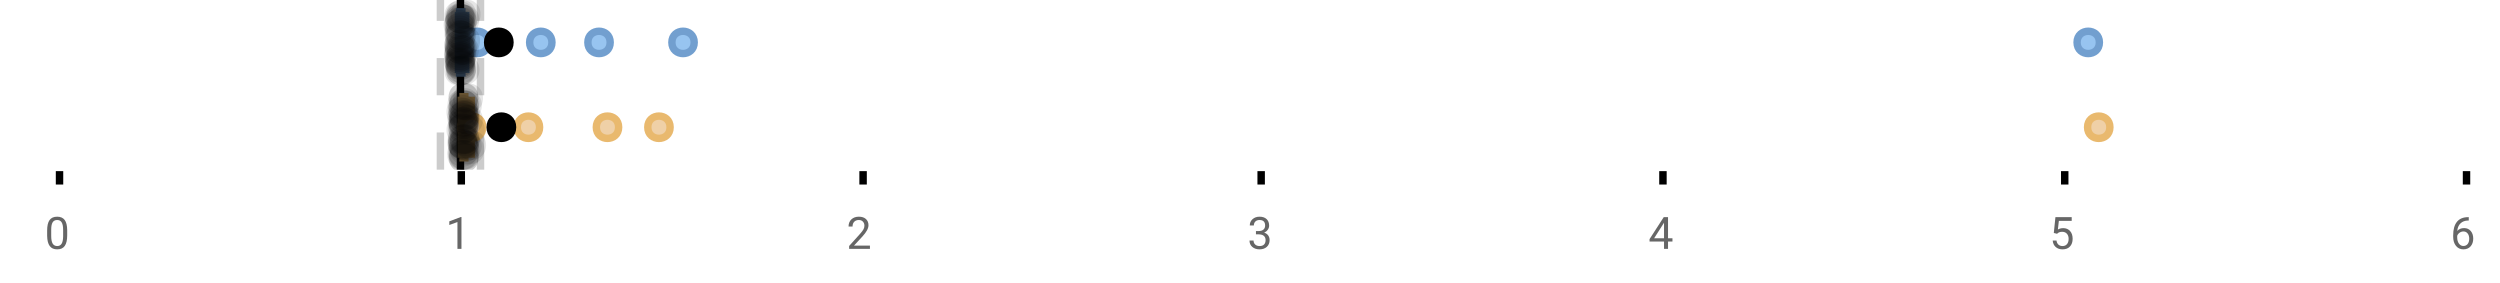 <?xml version="1.0" encoding="UTF-8"?>
<svg xmlns="http://www.w3.org/2000/svg" xmlns:xlink="http://www.w3.org/1999/xlink" width="672pt" height="76pt" viewBox="0 0 672 76" version="1.1">
<defs>
<clipPath id="clip1">
  <path d="M 122 0 L 125 0 L 125 45.602 L 122 45.602 Z M 122 0 "/>
</clipPath>
<clipPath id="clip2">
  <path d="M 117 0 L 120 0 L 120 45.602 L 117 45.602 Z M 117 0 "/>
</clipPath>
<clipPath id="clip3">
  <path d="M 128 0 L 131 0 L 131 45.602 L 128 45.602 Z M 128 0 "/>
</clipPath>
<clipPath id="clip4">
  <path d="M 95 2 L 159 2 L 159 45.602 L 95 45.602 Z M 95 2 "/>
</clipPath>
<clipPath id="clip5">
  <path d="M 110 2 L 174 2 L 174 45.602 L 110 45.602 Z M 110 2 "/>
</clipPath>
<clipPath id="clip6">
  <path d="M 132 2 L 195 2 L 195 45.602 L 132 45.602 Z M 132 2 "/>
</clipPath>
<clipPath id="clip7">
  <path d="M 145 2 L 209 2 L 209 45.602 L 145 45.602 Z M 145 2 "/>
</clipPath>
<clipPath id="clip8">
  <path d="M 532 2 L 596 2 L 596 45.602 L 532 45.602 Z M 532 2 "/>
</clipPath>
<clipPath id="clip9">
  <path d="M 103 2 L 167 2 L 167 45.602 L 103 45.602 Z M 103 2 "/>
</clipPath>
<clipPath id="clip10">
  <path d="M 120 37 L 129 37 L 129 45.602 L 120 45.602 Z M 120 37 "/>
</clipPath>
<clipPath id="clip11">
  <path d="M 120 38 L 129 38 L 129 45.602 L 120 45.602 Z M 120 38 "/>
</clipPath>
<clipPath id="clip12">
  <path d="M 120 37 L 129 37 L 129 45.602 L 120 45.602 Z M 120 37 "/>
</clipPath>
<clipPath id="clip13">
  <path d="M 120 38 L 129 38 L 129 45.602 L 120 45.602 Z M 120 38 "/>
</clipPath>
<clipPath id="clip14">
  <path d="M 120 37 L 129 37 L 129 45.602 L 120 45.602 Z M 120 37 "/>
</clipPath>
</defs>
<g id="surface1241886">
<rect x="0" y="0" width="672" height="76" style="fill:rgb(100%,100%,100%);fill-opacity:1;stroke:none;"/>
<path style="fill:none;stroke-width:1;stroke-linecap:butt;stroke-linejoin:miter;stroke:rgb(0%,0%,0%);stroke-opacity:1;stroke-miterlimit:10;" d="M 8 23 L 8 24.801 " transform="matrix(2,0,0,2,0,0)"/>
<path style="fill:none;stroke-width:1;stroke-linecap:butt;stroke-linejoin:miter;stroke:rgb(0%,0%,0%);stroke-opacity:1;stroke-miterlimit:10;" d="M 62 23 L 62 24.801 " transform="matrix(2,0,0,2,0,0)"/>
<path style="fill:none;stroke-width:1;stroke-linecap:butt;stroke-linejoin:miter;stroke:rgb(0%,0%,0%);stroke-opacity:1;stroke-miterlimit:10;" d="M 116 23 L 116 24.801 " transform="matrix(2,0,0,2,0,0)"/>
<path style="fill:none;stroke-width:1;stroke-linecap:butt;stroke-linejoin:miter;stroke:rgb(0%,0%,0%);stroke-opacity:1;stroke-miterlimit:10;" d="M 169.5 23 L 169.5 24.801 " transform="matrix(2,0,0,2,0,0)"/>
<path style="fill:none;stroke-width:1;stroke-linecap:butt;stroke-linejoin:miter;stroke:rgb(0%,0%,0%);stroke-opacity:1;stroke-miterlimit:10;" d="M 223.5 23 L 223.5 24.801 " transform="matrix(2,0,0,2,0,0)"/>
<path style="fill:none;stroke-width:1;stroke-linecap:butt;stroke-linejoin:miter;stroke:rgb(0%,0%,0%);stroke-opacity:1;stroke-miterlimit:10;" d="M 277.5 23 L 277.5 24.801 " transform="matrix(2,0,0,2,0,0)"/>
<path style="fill:none;stroke-width:1;stroke-linecap:butt;stroke-linejoin:miter;stroke:rgb(0%,0%,0%);stroke-opacity:1;stroke-miterlimit:10;" d="M 331.5 23 L 331.5 24.801 " transform="matrix(2,0,0,2,0,0)"/>
<path style=" stroke:none;fill-rule:nonzero;fill:rgb(40%,40%,40%);fill-opacity:1;" d="M 18.062 63.262 C 18.062 64.535 17.844 65.48 17.406 66.105 C 16.977 66.723 16.301 67.027 15.375 67.027 C 14.469 67.027 13.797 66.727 13.359 66.121 C 12.922 65.52 12.691 64.613 12.672 63.402 L 12.672 61.965 C 12.672 60.707 12.883 59.773 13.312 59.168 C 13.75 58.555 14.43 58.246 15.359 58.246 C 16.273 58.246 16.953 58.543 17.391 59.137 C 17.828 59.723 18.051 60.629 18.062 61.855 Z M 16.969 61.777 C 16.969 60.863 16.836 60.195 16.578 59.777 C 16.328 59.352 15.922 59.137 15.359 59.137 C 14.805 59.137 14.398 59.352 14.141 59.777 C 13.891 60.195 13.766 60.836 13.766 61.699 L 13.766 63.434 C 13.766 64.352 13.895 65.035 14.156 65.48 C 14.426 65.918 14.832 66.137 15.375 66.137 C 15.906 66.137 16.301 65.93 16.562 65.512 C 16.82 65.098 16.957 64.445 16.969 63.559 Z M 12 55.77 "/>
<path style=" stroke:none;fill-rule:nonzero;fill:rgb(40%,40%,40%);fill-opacity:1;" d="M 124.039 66.902 L 122.961 66.902 L 122.961 59.684 L 120.773 60.48 L 120.773 59.496 L 123.883 58.324 L 124.039 58.324 Z M 119.773 55.77 "/>
<path style=" stroke:none;fill-rule:nonzero;fill:rgb(40%,40%,40%);fill-opacity:1;" d="M 233.84 66.902 L 228.246 66.902 L 228.246 66.121 L 231.199 62.84 C 231.637 62.34 231.938 61.941 232.105 61.637 C 232.27 61.324 232.355 61.004 232.355 60.668 C 232.355 60.223 232.219 59.855 231.949 59.574 C 231.688 59.285 231.328 59.137 230.871 59.137 C 230.34 59.137 229.922 59.293 229.621 59.605 C 229.316 59.91 229.168 60.336 229.168 60.887 L 228.09 60.887 C 228.09 60.098 228.34 59.461 228.84 58.98 C 229.348 58.492 230.027 58.246 230.871 58.246 C 231.672 58.246 232.301 58.457 232.762 58.871 C 233.219 59.289 233.449 59.848 233.449 60.543 C 233.449 61.379 232.91 62.379 231.84 63.543 L 229.559 66.012 L 233.84 66.012 Z M 227.543 55.77 "/>
<path style=" stroke:none;fill-rule:nonzero;fill:rgb(40%,40%,40%);fill-opacity:1;" d="M 337.598 62.105 L 338.41 62.105 C 338.93 62.098 339.336 61.961 339.629 61.699 C 339.918 61.441 340.066 61.086 340.066 60.637 C 340.066 59.637 339.566 59.137 338.566 59.137 C 338.098 59.137 337.723 59.273 337.441 59.543 C 337.168 59.816 337.035 60.168 337.035 60.605 L 335.941 60.605 C 335.941 59.93 336.184 59.367 336.676 58.918 C 337.176 58.473 337.805 58.246 338.566 58.246 C 339.367 58.246 339.996 58.461 340.457 58.887 C 340.914 59.316 341.145 59.91 341.145 60.668 C 341.145 61.043 341.023 61.402 340.785 61.746 C 340.543 62.09 340.215 62.352 339.801 62.527 C 340.27 62.676 340.629 62.918 340.879 63.262 C 341.137 63.605 341.27 64.027 341.27 64.527 C 341.27 65.289 341.02 65.898 340.52 66.355 C 340.02 66.805 339.367 67.027 338.566 67.027 C 337.773 67.027 337.121 66.809 336.613 66.371 C 336.113 65.934 335.863 65.363 335.863 64.652 L 336.957 64.652 C 336.957 65.102 337.102 65.461 337.395 65.73 C 337.684 66.004 338.082 66.137 338.582 66.137 C 339.102 66.137 339.496 66.004 339.77 65.73 C 340.051 65.449 340.191 65.055 340.191 64.543 C 340.191 64.055 340.039 63.68 339.738 63.418 C 339.434 63.148 338.992 63.008 338.41 62.996 L 337.598 62.996 Z M 335.316 55.77 "/>
<path style=" stroke:none;fill-rule:nonzero;fill:rgb(40%,40%,40%);fill-opacity:1;" d="M 448.367 64.043 L 449.555 64.043 L 449.555 64.918 L 448.367 64.918 L 448.367 66.902 L 447.289 66.902 L 447.289 64.918 L 443.398 64.918 L 443.398 64.277 L 447.211 58.371 L 448.367 58.371 Z M 444.633 64.043 L 447.289 64.043 L 447.289 59.855 L 447.148 60.09 Z M 443.086 55.77 "/>
<path style=" stroke:none;fill-rule:nonzero;fill:rgb(40%,40%,40%);fill-opacity:1;" d="M 552.062 62.621 L 552.5 58.371 L 556.875 58.371 L 556.875 59.371 L 553.422 59.371 L 553.156 61.699 C 553.582 61.449 554.062 61.324 554.594 61.324 C 555.363 61.324 555.977 61.586 556.438 62.105 C 556.895 62.617 557.125 63.309 557.125 64.184 C 557.125 65.059 556.883 65.754 556.406 66.262 C 555.938 66.773 555.273 67.027 554.422 67.027 C 553.672 67.027 553.055 66.82 552.578 66.402 C 552.098 65.977 551.828 65.395 551.766 64.652 L 552.781 64.652 C 552.852 65.145 553.031 65.512 553.312 65.762 C 553.594 66.012 553.961 66.137 554.422 66.137 C 554.922 66.137 555.316 65.965 555.609 65.621 C 555.898 65.277 556.047 64.805 556.047 64.199 C 556.047 63.629 555.891 63.168 555.578 62.824 C 555.266 62.48 554.848 62.309 554.328 62.309 C 553.859 62.309 553.488 62.41 553.219 62.605 L 552.938 62.84 Z M 550.859 55.77 "/>
<path style=" stroke:none;fill-rule:nonzero;fill:rgb(40%,40%,40%);fill-opacity:1;" d="M 663.602 58.371 L 663.602 59.277 L 663.398 59.277 C 662.555 59.301 661.883 59.555 661.383 60.043 C 660.883 60.523 660.59 61.199 660.508 62.074 C 660.965 61.566 661.578 61.309 662.352 61.309 C 663.09 61.309 663.684 61.57 664.133 62.09 C 664.578 62.613 664.805 63.289 664.805 64.121 C 664.805 64.996 664.562 65.699 664.086 66.23 C 663.605 66.762 662.961 67.027 662.148 67.027 C 661.336 67.027 660.672 66.715 660.164 66.09 C 659.664 65.457 659.414 64.645 659.414 63.652 L 659.414 63.246 C 659.414 61.676 659.746 60.473 660.414 59.637 C 661.078 58.805 662.074 58.383 663.398 58.371 Z M 662.18 62.215 C 661.805 62.215 661.461 62.324 661.148 62.543 C 660.836 62.762 660.617 63.043 660.492 63.387 L 660.492 63.777 C 660.492 64.488 660.648 65.055 660.961 65.48 C 661.281 65.91 661.68 66.121 662.148 66.121 C 662.637 66.121 663.023 65.945 663.305 65.59 C 663.586 65.227 663.727 64.754 663.727 64.168 C 663.727 63.586 663.586 63.117 663.305 62.762 C 663.023 62.398 662.648 62.215 662.18 62.215 Z M 658.633 55.77 "/>
<g clip-path="url(#clip1)" clip-rule="nonzero">
<path style="fill:none;stroke-width:1;stroke-linecap:butt;stroke-linejoin:miter;stroke:rgb(0%,0%,0%);stroke-opacity:1;stroke-miterlimit:10;" d="M -0.001 0.001 L 22.8 0.001 " transform="matrix(0,-2,2,0,123.772,45.6)"/>
</g>
<g clip-path="url(#clip2)" clip-rule="nonzero">
<path style="fill:none;stroke-width:1;stroke-linecap:butt;stroke-linejoin:miter;stroke:rgb(80%,80%,80%);stroke-opacity:1;stroke-dasharray:5,5;stroke-miterlimit:10;" d="M -0.001 -0 L 22.8 -0 " transform="matrix(0,-2,2,0,118.383,45.6)"/>
</g>
<g clip-path="url(#clip3)" clip-rule="nonzero">
<path style="fill:none;stroke-width:1;stroke-linecap:butt;stroke-linejoin:miter;stroke:rgb(80%,80%,80%);stroke-opacity:1;stroke-dasharray:5,5;stroke-miterlimit:10;" d="M -0.001 -0 L 22.8 -0 " transform="matrix(0,-2,2,0,129.16,45.6)"/>
</g>
<path style=" stroke:none;fill-rule:nonzero;fill:rgb(59.216%,76.863%,94.118%);fill-opacity:1;" d="M 123.531 3.191 L 124.141 3.191 L 124.141 19.605 L 123.531 19.605 Z M 123.531 3.191 "/>
<path style="fill:none;stroke-width:1;stroke-linecap:butt;stroke-linejoin:miter;stroke:rgb(44.706%,62.353%,81.176%);stroke-opacity:1;stroke-miterlimit:10;" d="M 61.887 1.596 L 61.887 9.805 Z M 61.887 1.596 " transform="matrix(2,0,0,2,0,0)"/>
<path style="fill:none;stroke-width:1;stroke-linecap:butt;stroke-linejoin:miter;stroke:rgb(44.706%,62.353%,81.176%);stroke-opacity:1;stroke-miterlimit:10;" d="M 61.766 1.596 L 62.07 1.596 L 62.07 9.803 L 61.766 9.803 Z M 61.766 1.596 " transform="matrix(2,0,0,2,0,0)"/>
<path style="fill:none;stroke-width:1;stroke-linecap:butt;stroke-linejoin:miter;stroke:rgb(44.706%,62.353%,81.176%);stroke-opacity:1;stroke-miterlimit:10;" d="M 61.619 1.596 L 61.619 9.805 M 61.619 5.699 L 61.766 5.699 M 62.59 1.596 L 62.59 9.805 M 62.59 5.699 L 62.07 5.699 Z M 62.59 5.699 " transform="matrix(2,0,0,2,0,0)"/>
<path style="fill-rule:nonzero;fill:rgb(59.216%,76.863%,94.118%);fill-opacity:1;stroke-width:1;stroke-linecap:butt;stroke-linejoin:miter;stroke:rgb(44.706%,62.353%,81.176%);stroke-opacity:1;stroke-miterlimit:10;" d="M 64.783 5.699 C 64.783 7.699 61.783 7.699 61.783 5.699 C 61.783 3.699 64.783 3.699 64.783 5.699 Z M 64.783 5.699 " transform="matrix(2,0,0,2,0,0)"/>
<path style="fill-rule:nonzero;fill:rgb(59.216%,76.863%,94.118%);fill-opacity:1;stroke-width:1;stroke-linecap:butt;stroke-linejoin:miter;stroke:rgb(44.706%,62.353%,81.176%);stroke-opacity:1;stroke-miterlimit:10;" d="M 65.66 5.699 C 65.66 7.699 62.66 7.699 62.66 5.699 C 62.66 3.699 65.66 3.699 65.66 5.699 Z M 65.66 5.699 " transform="matrix(2,0,0,2,0,0)"/>
<path style="fill-rule:nonzero;fill:rgb(59.216%,76.863%,94.118%);fill-opacity:1;stroke-width:1;stroke-linecap:butt;stroke-linejoin:miter;stroke:rgb(44.706%,62.353%,81.176%);stroke-opacity:1;stroke-miterlimit:10;" d="M 74.182 5.699 C 74.182 7.699 71.182 7.699 71.182 5.699 C 71.182 3.699 74.182 3.699 74.182 5.699 Z M 74.182 5.699 " transform="matrix(2,0,0,2,0,0)"/>
<path style="fill-rule:nonzero;fill:rgb(59.216%,76.863%,94.118%);fill-opacity:1;stroke-width:1;stroke-linecap:butt;stroke-linejoin:miter;stroke:rgb(44.706%,62.353%,81.176%);stroke-opacity:1;stroke-miterlimit:10;" d="M 82.01 5.699 C 82.01 7.699 79.01 7.699 79.01 5.699 C 79.01 3.699 82.01 3.699 82.01 5.699 Z M 82.01 5.699 " transform="matrix(2,0,0,2,0,0)"/>
<path style="fill-rule:nonzero;fill:rgb(59.216%,76.863%,94.118%);fill-opacity:1;stroke-width:1;stroke-linecap:butt;stroke-linejoin:miter;stroke:rgb(44.706%,62.353%,81.176%);stroke-opacity:1;stroke-miterlimit:10;" d="M 93.301 5.699 C 93.301 7.699 90.301 7.699 90.301 5.699 C 90.301 3.699 93.301 3.699 93.301 5.699 Z M 93.301 5.699 " transform="matrix(2,0,0,2,0,0)"/>
<path style="fill-rule:nonzero;fill:rgb(59.216%,76.863%,94.118%);fill-opacity:1;stroke-width:1;stroke-linecap:butt;stroke-linejoin:miter;stroke:rgb(44.706%,62.353%,81.176%);stroke-opacity:1;stroke-miterlimit:10;" d="M 282.158 5.699 C 282.158 7.699 279.158 7.699 279.158 5.699 C 279.158 3.699 282.158 3.699 282.158 5.699 Z M 282.158 5.699 " transform="matrix(2,0,0,2,0,0)"/>
<path style="fill-rule:nonzero;fill:rgb(0%,0%,0%);fill-opacity:1;stroke-width:1;stroke-linecap:butt;stroke-linejoin:miter;stroke:rgb(0%,0%,0%);stroke-opacity:1;stroke-miterlimit:10;" d="M 68.539 5.699 C 68.539 7.699 65.539 7.699 65.539 5.699 C 65.539 3.699 68.539 3.699 68.539 5.699 Z M 68.539 5.699 " transform="matrix(2,0,0,2,0,0)"/>
<path style=" stroke:none;fill-rule:nonzero;fill:rgb(0%,0%,0%);fill-opacity:0.098;" d="M 127.238 6.66 C 127.238 11.996 119.238 11.996 119.238 6.66 C 119.238 1.328 127.238 1.328 127.238 6.66 Z M 127.238 6.66 "/>
<path style=" stroke:none;fill-rule:nonzero;fill:rgb(0%,0%,0%);fill-opacity:0.098;" d="M 127.355 14.836 C 127.355 20.172 119.355 20.172 119.355 14.836 C 119.355 9.504 127.355 9.504 127.355 14.836 Z M 127.355 14.836 "/>
<path style=" stroke:none;fill-rule:nonzero;fill:rgb(0%,0%,0%);fill-opacity:0.098;" d="M 127.406 12.168 C 127.406 17.5 119.406 17.5 119.406 12.168 C 119.406 6.836 127.406 6.836 127.406 12.168 Z M 127.406 12.168 "/>
<path style=" stroke:none;fill-rule:nonzero;fill:rgb(0%,0%,0%);fill-opacity:0.098;" d="M 127.426 15.32 C 127.426 20.652 119.426 20.652 119.426 15.32 C 119.426 9.988 127.426 9.988 127.426 15.32 Z M 127.426 15.32 "/>
<path style=" stroke:none;fill-rule:nonzero;fill:rgb(0%,0%,0%);fill-opacity:0.098;" d="M 127.43 16.645 C 127.43 21.977 119.43 21.977 119.43 16.645 C 119.43 11.312 127.43 11.312 127.43 16.645 Z M 127.43 16.645 "/>
<path style=" stroke:none;fill-rule:nonzero;fill:rgb(0%,0%,0%);fill-opacity:0.098;" d="M 127.457 4.234 C 127.457 9.566 119.457 9.566 119.457 4.234 C 119.457 -1.102 127.457 -1.102 127.457 4.234 Z M 127.457 4.234 "/>
<path style=" stroke:none;fill-rule:nonzero;fill:rgb(0%,0%,0%);fill-opacity:0.098;" d="M 127.477 9.348 C 127.477 14.684 119.477 14.684 119.477 9.348 C 119.477 4.016 127.477 4.016 127.477 9.348 Z M 127.477 9.348 "/>
<path style=" stroke:none;fill-rule:nonzero;fill:rgb(0%,0%,0%);fill-opacity:0.098;" d="M 127.48 17.043 C 127.48 22.379 119.48 22.379 119.48 17.043 C 119.48 11.711 127.48 11.711 127.48 17.043 Z M 127.48 17.043 "/>
<path style=" stroke:none;fill-rule:nonzero;fill:rgb(0%,0%,0%);fill-opacity:0.098;" d="M 127.484 19.062 C 127.484 24.395 119.484 24.395 119.484 19.062 C 119.484 13.727 127.484 13.727 127.484 19.062 Z M 127.484 19.062 "/>
<path style=" stroke:none;fill-rule:nonzero;fill:rgb(0%,0%,0%);fill-opacity:0.098;" d="M 127.488 12.004 C 127.488 17.336 119.488 17.336 119.488 12.004 C 119.488 6.672 127.488 6.672 127.488 12.004 Z M 127.488 12.004 "/>
<path style=" stroke:none;fill-rule:nonzero;fill:rgb(0%,0%,0%);fill-opacity:0.098;" d="M 127.492 6.465 C 127.492 11.797 119.492 11.797 119.492 6.465 C 119.492 1.129 127.492 1.129 127.492 6.465 Z M 127.492 6.465 "/>
<path style=" stroke:none;fill-rule:nonzero;fill:rgb(0%,0%,0%);fill-opacity:0.098;" d="M 127.5 14.242 C 127.5 19.578 119.5 19.578 119.5 14.242 C 119.5 8.91 127.5 8.91 127.5 14.242 Z M 127.5 14.242 "/>
<path style=" stroke:none;fill-rule:nonzero;fill:rgb(0%,0%,0%);fill-opacity:0.098;" d="M 127.508 13.711 C 127.508 19.043 119.508 19.043 119.508 13.711 C 119.508 8.375 127.508 8.375 127.508 13.711 Z M 127.508 13.711 "/>
<path style=" stroke:none;fill-rule:nonzero;fill:rgb(0%,0%,0%);fill-opacity:0.098;" d="M 127.52 8.156 C 127.52 13.488 119.52 13.488 119.52 8.156 C 119.52 2.824 127.52 2.824 127.52 8.156 Z M 127.52 8.156 "/>
<path style=" stroke:none;fill-rule:nonzero;fill:rgb(0%,0%,0%);fill-opacity:0.098;" d="M 127.547 13.035 C 127.547 18.367 119.547 18.367 119.547 13.035 C 119.547 7.703 127.547 7.703 127.547 13.035 Z M 127.547 13.035 "/>
<path style=" stroke:none;fill-rule:nonzero;fill:rgb(0%,0%,0%);fill-opacity:0.098;" d="M 127.574 4.891 C 127.574 10.223 119.574 10.223 119.574 4.891 C 119.574 -0.445 127.574 -0.445 127.574 4.891 Z M 127.574 4.891 "/>
<path style=" stroke:none;fill-rule:nonzero;fill:rgb(0%,0%,0%);fill-opacity:0.098;" d="M 127.578 12.547 C 127.578 17.879 119.578 17.879 119.578 12.547 C 119.578 7.215 127.578 7.215 127.578 12.547 Z M 127.578 12.547 "/>
<path style=" stroke:none;fill-rule:nonzero;fill:rgb(0%,0%,0%);fill-opacity:0.098;" d="M 127.59 5.859 C 127.59 11.195 119.59 11.195 119.59 5.859 C 119.59 0.527 127.59 0.527 127.59 5.859 Z M 127.59 5.859 "/>
<path style=" stroke:none;fill-rule:nonzero;fill:rgb(0%,0%,0%);fill-opacity:0.098;" d="M 127.621 8.797 C 127.621 14.133 119.621 14.133 119.621 8.797 C 119.621 3.465 127.621 3.465 127.621 8.797 Z M 127.621 8.797 "/>
<path style=" stroke:none;fill-rule:nonzero;fill:rgb(0%,0%,0%);fill-opacity:0.098;" d="M 127.629 10.059 C 127.629 15.391 119.629 15.391 119.629 10.059 C 119.629 4.727 127.629 4.727 127.629 10.059 Z M 127.629 10.059 "/>
<path style=" stroke:none;fill-rule:nonzero;fill:rgb(0%,0%,0%);fill-opacity:0.098;" d="M 127.688 15.977 C 127.688 21.309 119.688 21.309 119.688 15.977 C 119.688 10.645 127.688 10.645 127.688 15.977 Z M 127.688 15.977 "/>
<path style=" stroke:none;fill-rule:nonzero;fill:rgb(0%,0%,0%);fill-opacity:0.098;" d="M 127.688 15.859 C 127.688 21.195 119.688 21.195 119.688 15.859 C 119.688 10.527 127.688 10.527 127.688 15.859 Z M 127.688 15.859 "/>
<path style=" stroke:none;fill-rule:nonzero;fill:rgb(0%,0%,0%);fill-opacity:0.098;" d="M 127.703 7.535 C 127.703 12.867 119.703 12.867 119.703 7.535 C 119.703 2.199 127.703 2.199 127.703 7.535 Z M 127.703 7.535 "/>
<path style=" stroke:none;fill-rule:nonzero;fill:rgb(0%,0%,0%);fill-opacity:0.098;" d="M 127.723 17.391 C 127.723 22.723 119.723 22.723 119.723 17.391 C 119.723 12.059 127.723 12.059 127.723 17.391 Z M 127.723 17.391 "/>
<path style=" stroke:none;fill-rule:nonzero;fill:rgb(0%,0%,0%);fill-opacity:0.098;" d="M 127.734 16.504 C 127.734 21.836 119.734 21.836 119.734 16.504 C 119.734 11.168 127.734 11.168 127.734 16.504 Z M 127.734 16.504 "/>
<path style=" stroke:none;fill-rule:nonzero;fill:rgb(0%,0%,0%);fill-opacity:0.098;" d="M 127.746 11.809 C 127.746 17.145 119.746 17.145 119.746 11.809 C 119.746 6.477 127.746 6.477 127.746 11.809 Z M 127.746 11.809 "/>
<path style=" stroke:none;fill-rule:nonzero;fill:rgb(0%,0%,0%);fill-opacity:0.098;" d="M 127.75 16.941 C 127.75 22.277 119.75 22.277 119.75 16.941 C 119.75 11.609 127.75 11.609 127.75 16.941 Z M 127.75 16.941 "/>
<path style=" stroke:none;fill-rule:nonzero;fill:rgb(0%,0%,0%);fill-opacity:0.098;" d="M 127.773 17.562 C 127.773 22.895 119.773 22.895 119.773 17.562 C 119.773 12.227 127.773 12.227 127.773 17.562 Z M 127.773 17.562 "/>
<path style=" stroke:none;fill-rule:nonzero;fill:rgb(0%,0%,0%);fill-opacity:0.098;" d="M 127.789 13.312 C 127.789 18.645 119.789 18.645 119.789 13.312 C 119.789 7.98 127.789 7.98 127.789 13.312 Z M 127.789 13.312 "/>
<path style=" stroke:none;fill-rule:nonzero;fill:rgb(0%,0%,0%);fill-opacity:0.098;" d="M 127.84 5.055 C 127.84 10.391 119.84 10.391 119.84 5.055 C 119.84 -0.277 127.84 -0.277 127.84 5.055 Z M 127.84 5.055 "/>
<path style=" stroke:none;fill-rule:nonzero;fill:rgb(0%,0%,0%);fill-opacity:0.098;" d="M 127.863 9.461 C 127.863 14.797 119.863 14.797 119.863 9.461 C 119.863 4.129 127.863 4.129 127.863 9.461 Z M 127.863 9.461 "/>
<path style=" stroke:none;fill-rule:nonzero;fill:rgb(0%,0%,0%);fill-opacity:0.098;" d="M 127.863 18.879 C 127.863 24.215 119.863 24.215 119.863 18.879 C 119.863 13.547 127.863 13.547 127.863 18.879 Z M 127.863 18.879 "/>
<path style=" stroke:none;fill-rule:nonzero;fill:rgb(0%,0%,0%);fill-opacity:0.098;" d="M 127.887 4.988 C 127.887 10.32 119.887 10.32 119.887 4.988 C 119.887 -0.344 127.887 -0.344 127.887 4.988 Z M 127.887 4.988 "/>
<path style=" stroke:none;fill-rule:nonzero;fill:rgb(0%,0%,0%);fill-opacity:0.098;" d="M 127.93 15.461 C 127.93 20.797 119.93 20.797 119.93 15.461 C 119.93 10.129 127.93 10.129 127.93 15.461 Z M 127.93 15.461 "/>
<path style=" stroke:none;fill-rule:nonzero;fill:rgb(0%,0%,0%);fill-opacity:0.098;" d="M 127.938 18.938 C 127.938 24.273 119.938 24.273 119.938 18.938 C 119.938 13.605 127.938 13.605 127.938 18.938 Z M 127.938 18.938 "/>
<path style=" stroke:none;fill-rule:nonzero;fill:rgb(0%,0%,0%);fill-opacity:0.098;" d="M 127.965 7.16 C 127.965 12.496 119.965 12.496 119.965 7.16 C 119.965 1.828 127.965 1.828 127.965 7.16 Z M 127.965 7.16 "/>
<path style=" stroke:none;fill-rule:nonzero;fill:rgb(0%,0%,0%);fill-opacity:0.098;" d="M 127.992 9.566 C 127.992 14.898 119.992 14.898 119.992 9.566 C 119.992 4.234 127.992 4.234 127.992 9.566 Z M 127.992 9.566 "/>
<path style=" stroke:none;fill-rule:nonzero;fill:rgb(0%,0%,0%);fill-opacity:0.098;" d="M 127.992 3.91 C 127.992 9.246 119.992 9.246 119.992 3.91 C 119.992 -1.422 127.992 -1.422 127.992 3.91 Z M 127.992 3.91 "/>
<path style=" stroke:none;fill-rule:nonzero;fill:rgb(0%,0%,0%);fill-opacity:0.098;" d="M 128.008 18.418 C 128.008 23.75 120.008 23.75 120.008 18.418 C 120.008 13.086 128.008 13.086 128.008 18.418 Z M 128.008 18.418 "/>
<path style=" stroke:none;fill-rule:nonzero;fill:rgb(0%,0%,0%);fill-opacity:0.098;" d="M 128.09 15.035 C 128.09 20.367 120.09 20.367 120.09 15.035 C 120.09 9.699 128.09 9.699 128.09 15.035 Z M 128.09 15.035 "/>
<path style=" stroke:none;fill-rule:nonzero;fill:rgb(0%,0%,0%);fill-opacity:0.098;" d="M 128.141 13.469 C 128.141 18.805 120.141 18.805 120.141 13.469 C 120.141 8.137 128.141 8.137 128.141 13.469 Z M 128.141 13.469 "/>
<path style=" stroke:none;fill-rule:nonzero;fill:rgb(0%,0%,0%);fill-opacity:0.098;" d="M 128.141 12.762 C 128.141 18.098 120.141 18.098 120.141 12.762 C 120.141 7.43 128.141 7.43 128.141 12.762 Z M 128.141 12.762 "/>
<path style=" stroke:none;fill-rule:nonzero;fill:rgb(0%,0%,0%);fill-opacity:0.098;" d="M 128.223 5.871 C 128.223 11.203 120.223 11.203 120.223 5.871 C 120.223 0.539 128.223 0.539 128.223 5.871 Z M 128.223 5.871 "/>
<path style=" stroke:none;fill-rule:nonzero;fill:rgb(0%,0%,0%);fill-opacity:0.098;" d="M 128.234 5.207 C 128.234 10.539 120.234 10.539 120.234 5.207 C 120.234 -0.125 128.234 -0.125 128.234 5.207 Z M 128.234 5.207 "/>
<path style=" stroke:none;fill-rule:nonzero;fill:rgb(0%,0%,0%);fill-opacity:0.098;" d="M 128.711 13.457 C 128.711 18.789 120.711 18.789 120.711 13.457 C 120.711 8.121 128.711 8.121 128.711 13.457 Z M 128.711 13.457 "/>
<path style=" stroke:none;fill-rule:nonzero;fill:rgb(0%,0%,0%);fill-opacity:0.098;" d="M 128.836 5.336 C 128.836 10.668 120.836 10.668 120.836 5.336 C 120.836 0 128.836 0 128.836 5.336 Z M 128.836 5.336 "/>
<path style=" stroke:none;fill-rule:nonzero;fill:rgb(0%,0%,0%);fill-opacity:0.098;" d="M 128.879 18.793 C 128.879 24.125 120.879 24.125 120.879 18.793 C 120.879 13.461 128.879 13.461 128.879 18.793 Z M 128.879 18.793 "/>
<path style=" stroke:none;fill-rule:nonzero;fill:rgb(0%,0%,0%);fill-opacity:0.098;" d="M 129.027 10.918 C 129.027 16.25 121.027 16.25 121.027 10.918 C 121.027 5.582 129.027 5.582 129.027 10.918 Z M 129.027 10.918 "/>
<path style=" stroke:none;fill-rule:nonzero;fill:rgb(0%,0%,0%);fill-opacity:0.098;" d="M 129.18 3.848 C 129.18 9.18 121.18 9.18 121.18 3.848 C 121.18 -1.484 129.18 -1.484 129.18 3.848 Z M 129.18 3.848 "/>
<path style=" stroke:none;fill-rule:nonzero;fill:rgb(93.725%,81.569%,65.49%);fill-opacity:1;" d="M 124.473 25.992 L 124.945 25.992 L 124.945 42.406 L 124.473 42.406 Z M 124.473 25.992 "/>
<path style="fill:none;stroke-width:1;stroke-linecap:butt;stroke-linejoin:miter;stroke:rgb(91.373%,72.549%,43.137%);stroke-opacity:1;stroke-miterlimit:10;" d="M 62.332 12.996 L 62.332 21.203 Z M 62.332 12.996 " transform="matrix(2,0,0,2,0,0)"/>
<path style="fill:none;stroke-width:1;stroke-linecap:butt;stroke-linejoin:miter;stroke:rgb(91.373%,72.549%,43.137%);stroke-opacity:1;stroke-miterlimit:10;" d="M 62.236 12.996 L 62.473 12.996 L 62.473 21.203 L 62.236 21.203 Z M 62.236 12.996 " transform="matrix(2,0,0,2,0,0)"/>
<path style="fill:none;stroke-width:1;stroke-linecap:butt;stroke-linejoin:miter;stroke:rgb(91.373%,72.549%,43.137%);stroke-opacity:1;stroke-miterlimit:10;" d="M 61.998 12.996 L 61.998 21.203 M 61.998 17.1 L 62.236 17.1 M 63.33 12.996 L 63.33 21.203 M 63.33 17.1 L 62.473 17.1 Z M 63.33 17.1 " transform="matrix(2,0,0,2,0,0)"/>
<path style=" stroke:none;fill-rule:nonzero;fill:rgb(93.725%,81.569%,65.49%);fill-opacity:1;" d="M 129.777 34.199 C 129.777 38.199 123.777 38.199 123.777 34.199 C 123.777 30.199 129.777 30.199 129.777 34.199 Z M 129.777 34.199 "/>
<g clip-path="url(#clip4)" clip-rule="nonzero">
<path style="fill:none;stroke-width:1;stroke-linecap:butt;stroke-linejoin:miter;stroke:rgb(91.373%,72.549%,43.137%);stroke-opacity:1;stroke-miterlimit:10;" d="M 64.889 17.1 C 64.889 19.1 61.889 19.1 61.889 17.1 C 61.889 15.1 64.889 15.1 64.889 17.1 Z M 64.889 17.1 " transform="matrix(2,0,0,2,0,0)"/>
</g>
<path style=" stroke:none;fill-rule:nonzero;fill:rgb(93.725%,81.569%,65.49%);fill-opacity:1;" d="M 145.043 34.199 C 145.043 38.199 139.043 38.199 139.043 34.199 C 139.043 30.199 145.043 30.199 145.043 34.199 Z M 145.043 34.199 "/>
<g clip-path="url(#clip5)" clip-rule="nonzero">
<path style="fill:none;stroke-width:1;stroke-linecap:butt;stroke-linejoin:miter;stroke:rgb(91.373%,72.549%,43.137%);stroke-opacity:1;stroke-miterlimit:10;" d="M 72.521 17.1 C 72.521 19.1 69.521 19.1 69.521 17.1 C 69.521 15.1 72.521 15.1 72.521 17.1 Z M 72.521 17.1 " transform="matrix(2,0,0,2,0,0)"/>
</g>
<path style=" stroke:none;fill-rule:nonzero;fill:rgb(93.725%,81.569%,65.49%);fill-opacity:1;" d="M 166.289 34.199 C 166.289 38.199 160.289 38.199 160.289 34.199 C 160.289 30.199 166.289 30.199 166.289 34.199 Z M 166.289 34.199 "/>
<g clip-path="url(#clip6)" clip-rule="nonzero">
<path style="fill:none;stroke-width:1;stroke-linecap:butt;stroke-linejoin:miter;stroke:rgb(91.373%,72.549%,43.137%);stroke-opacity:1;stroke-miterlimit:10;" d="M 83.145 17.1 C 83.145 19.1 80.145 19.1 80.145 17.1 C 80.145 15.1 83.145 15.1 83.145 17.1 Z M 83.145 17.1 " transform="matrix(2,0,0,2,0,0)"/>
</g>
<path style=" stroke:none;fill-rule:nonzero;fill:rgb(93.725%,81.569%,65.49%);fill-opacity:1;" d="M 180.125 34.199 C 180.125 38.199 174.125 38.199 174.125 34.199 C 174.125 30.199 180.125 30.199 180.125 34.199 Z M 180.125 34.199 "/>
<g clip-path="url(#clip7)" clip-rule="nonzero">
<path style="fill:none;stroke-width:1;stroke-linecap:butt;stroke-linejoin:miter;stroke:rgb(91.373%,72.549%,43.137%);stroke-opacity:1;stroke-miterlimit:10;" d="M 90.062 17.1 C 90.062 19.1 87.062 19.1 87.062 17.1 C 87.062 15.1 90.062 15.1 90.062 17.1 Z M 90.062 17.1 " transform="matrix(2,0,0,2,0,0)"/>
</g>
<path style=" stroke:none;fill-rule:nonzero;fill:rgb(93.725%,81.569%,65.49%);fill-opacity:1;" d="M 567.141 34.199 C 567.141 38.199 561.141 38.199 561.141 34.199 C 561.141 30.199 567.141 30.199 567.141 34.199 Z M 567.141 34.199 "/>
<g clip-path="url(#clip8)" clip-rule="nonzero">
<path style="fill:none;stroke-width:1;stroke-linecap:butt;stroke-linejoin:miter;stroke:rgb(91.373%,72.549%,43.137%);stroke-opacity:1;stroke-miterlimit:10;" d="M 283.57 17.1 C 283.57 19.1 280.57 19.1 280.57 17.1 C 280.57 15.1 283.57 15.1 283.57 17.1 Z M 283.57 17.1 " transform="matrix(2,0,0,2,0,0)"/>
</g>
<path style=" stroke:none;fill-rule:nonzero;fill:rgb(0%,0%,0%);fill-opacity:1;" d="M 137.766 34.199 C 137.766 38.199 131.766 38.199 131.766 34.199 C 131.766 30.199 137.766 30.199 137.766 34.199 Z M 137.766 34.199 "/>
<g clip-path="url(#clip9)" clip-rule="nonzero">
<path style="fill:none;stroke-width:1;stroke-linecap:butt;stroke-linejoin:miter;stroke:rgb(0%,0%,0%);stroke-opacity:1;stroke-miterlimit:10;" d="M 68.883 17.1 C 68.883 19.1 65.883 19.1 65.883 17.1 C 65.883 15.1 68.883 15.1 68.883 17.1 Z M 68.883 17.1 " transform="matrix(2,0,0,2,0,0)"/>
</g>
<path style=" stroke:none;fill-rule:nonzero;fill:rgb(0%,0%,0%);fill-opacity:0.098;" d="M 127.996 30.117 C 127.996 35.449 119.996 35.449 119.996 30.117 C 119.996 24.781 127.996 24.781 127.996 30.117 Z M 127.996 30.117 "/>
<path style=" stroke:none;fill-rule:nonzero;fill:rgb(0%,0%,0%);fill-opacity:0.098;" d="M 128.016 34.945 C 128.016 40.277 120.016 40.277 120.016 34.945 C 120.016 29.609 128.016 29.609 128.016 34.945 Z M 128.016 34.945 "/>
<path style=" stroke:none;fill-rule:nonzero;fill:rgb(0%,0%,0%);fill-opacity:0.098;" d="M 128.211 31.609 C 128.211 36.945 120.211 36.945 120.211 31.609 C 120.211 26.277 128.211 26.277 128.211 31.609 Z M 128.211 31.609 "/>
<g clip-path="url(#clip10)" clip-rule="nonzero">
<path style=" stroke:none;fill-rule:nonzero;fill:rgb(0%,0%,0%);fill-opacity:0.098;" d="M 128.246 41.648 C 128.246 46.984 120.246 46.984 120.246 41.648 C 120.246 36.316 128.246 36.316 128.246 41.648 Z M 128.246 41.648 "/>
</g>
<path style=" stroke:none;fill-rule:nonzero;fill:rgb(0%,0%,0%);fill-opacity:0.098;" d="M 128.273 38.562 C 128.273 43.895 120.273 43.895 120.273 38.562 C 120.273 33.23 128.273 33.23 128.273 38.562 Z M 128.273 38.562 "/>
<path style=" stroke:none;fill-rule:nonzero;fill:rgb(0%,0%,0%);fill-opacity:0.098;" d="M 128.293 28.074 C 128.293 33.406 120.293 33.406 120.293 28.074 C 120.293 22.738 128.293 22.738 128.293 28.074 Z M 128.293 28.074 "/>
<path style=" stroke:none;fill-rule:nonzero;fill:rgb(0%,0%,0%);fill-opacity:0.098;" d="M 128.328 40.836 C 128.328 46.168 120.328 46.168 120.328 40.836 C 120.328 35.5 128.328 35.5 128.328 40.836 Z M 128.328 40.836 "/>
<path style=" stroke:none;fill-rule:nonzero;fill:rgb(0%,0%,0%);fill-opacity:0.098;" d="M 128.336 37.582 C 128.336 42.914 120.336 42.914 120.336 37.582 C 120.336 32.25 128.336 32.25 128.336 37.582 Z M 128.336 37.582 "/>
<path style=" stroke:none;fill-rule:nonzero;fill:rgb(0%,0%,0%);fill-opacity:0.098;" d="M 128.387 38.633 C 128.387 43.965 120.387 43.965 120.387 38.633 C 120.387 33.297 128.387 33.297 128.387 38.633 Z M 128.387 38.633 "/>
<path style=" stroke:none;fill-rule:nonzero;fill:rgb(0%,0%,0%);fill-opacity:0.098;" d="M 128.395 34.508 C 128.395 39.844 120.395 39.844 120.395 34.508 C 120.395 29.176 128.395 29.176 128.395 34.508 Z M 128.395 34.508 "/>
<path style=" stroke:none;fill-rule:nonzero;fill:rgb(0%,0%,0%);fill-opacity:0.098;" d="M 128.398 38.844 C 128.398 44.176 120.398 44.176 120.398 38.844 C 120.398 33.512 128.398 33.512 128.398 38.844 Z M 128.398 38.844 "/>
<path style=" stroke:none;fill-rule:nonzero;fill:rgb(0%,0%,0%);fill-opacity:0.098;" d="M 128.414 37.297 C 128.414 42.629 120.414 42.629 120.414 37.297 C 120.414 31.965 128.414 31.965 128.414 37.297 Z M 128.414 37.297 "/>
<path style=" stroke:none;fill-rule:nonzero;fill:rgb(0%,0%,0%);fill-opacity:0.098;" d="M 128.426 29.512 C 128.426 34.848 120.426 34.848 120.426 29.512 C 120.426 24.18 128.426 24.18 128.426 29.512 Z M 128.426 29.512 "/>
<path style=" stroke:none;fill-rule:nonzero;fill:rgb(0%,0%,0%);fill-opacity:0.098;" d="M 128.473 32.77 C 128.473 38.105 120.473 38.105 120.473 32.77 C 120.473 27.438 128.473 27.438 128.473 32.77 Z M 128.473 32.77 "/>
<path style=" stroke:none;fill-rule:nonzero;fill:rgb(0%,0%,0%);fill-opacity:0.098;" d="M 128.477 30.906 C 128.477 36.242 120.477 36.242 120.477 30.906 C 120.477 25.574 128.477 25.574 128.477 30.906 Z M 128.477 30.906 "/>
<path style=" stroke:none;fill-rule:nonzero;fill:rgb(0%,0%,0%);fill-opacity:0.098;" d="M 128.496 32.688 C 128.496 38.02 120.496 38.02 120.496 32.688 C 120.496 27.355 128.496 27.355 128.496 32.688 Z M 128.496 32.688 "/>
<path style=" stroke:none;fill-rule:nonzero;fill:rgb(0%,0%,0%);fill-opacity:0.098;" d="M 128.562 26.207 C 128.562 31.539 120.562 31.539 120.562 26.207 C 120.562 20.871 128.562 20.871 128.562 26.207 Z M 128.562 26.207 "/>
<path style=" stroke:none;fill-rule:nonzero;fill:rgb(0%,0%,0%);fill-opacity:0.098;" d="M 128.566 26.305 C 128.566 31.637 120.566 31.637 120.566 26.305 C 120.566 20.973 128.566 20.973 128.566 26.305 Z M 128.566 26.305 "/>
<path style=" stroke:none;fill-rule:nonzero;fill:rgb(0%,0%,0%);fill-opacity:0.098;" d="M 128.598 34.457 C 128.598 39.789 120.598 39.789 120.598 34.457 C 120.598 29.125 128.598 29.125 128.598 34.457 Z M 128.598 34.457 "/>
<g clip-path="url(#clip11)" clip-rule="nonzero">
<path style=" stroke:none;fill-rule:nonzero;fill:rgb(0%,0%,0%);fill-opacity:0.098;" d="M 128.605 42.402 C 128.605 47.734 120.605 47.734 120.605 42.402 C 120.605 37.066 128.605 37.066 128.605 42.402 Z M 128.605 42.402 "/>
</g>
<path style=" stroke:none;fill-rule:nonzero;fill:rgb(0%,0%,0%);fill-opacity:0.098;" d="M 128.613 30.328 C 128.613 35.66 120.613 35.66 120.613 30.328 C 120.613 24.996 128.613 24.996 128.613 30.328 Z M 128.613 30.328 "/>
<g clip-path="url(#clip12)" clip-rule="nonzero">
<path style=" stroke:none;fill-rule:nonzero;fill:rgb(0%,0%,0%);fill-opacity:0.098;" d="M 128.617 41.66 C 128.617 46.992 120.617 46.992 120.617 41.66 C 120.617 36.324 128.617 36.324 128.617 41.66 Z M 128.617 41.66 "/>
</g>
<path style=" stroke:none;fill-rule:nonzero;fill:rgb(0%,0%,0%);fill-opacity:0.098;" d="M 128.641 38.949 C 128.641 44.285 120.641 44.285 120.641 38.949 C 120.641 33.617 128.641 33.617 128.641 38.949 Z M 128.641 38.949 "/>
<path style=" stroke:none;fill-rule:nonzero;fill:rgb(0%,0%,0%);fill-opacity:0.098;" d="M 128.645 33.402 C 128.645 38.734 120.645 38.734 120.645 33.402 C 120.645 28.066 128.645 28.066 128.645 33.402 Z M 128.645 33.402 "/>
<path style=" stroke:none;fill-rule:nonzero;fill:rgb(0%,0%,0%);fill-opacity:0.098;" d="M 128.652 28.305 C 128.652 33.637 120.652 33.637 120.652 28.305 C 120.652 22.969 128.652 22.969 128.652 28.305 Z M 128.652 28.305 "/>
<path style=" stroke:none;fill-rule:nonzero;fill:rgb(0%,0%,0%);fill-opacity:0.098;" d="M 128.66 39.109 C 128.66 44.445 120.66 44.445 120.66 39.109 C 120.66 33.777 128.66 33.777 128.66 39.109 Z M 128.66 39.109 "/>
<g clip-path="url(#clip13)" clip-rule="nonzero">
<path style=" stroke:none;fill-rule:nonzero;fill:rgb(0%,0%,0%);fill-opacity:0.098;" d="M 128.664 42.363 C 128.664 47.699 120.664 47.699 120.664 42.363 C 120.664 37.031 128.664 37.031 128.664 42.363 Z M 128.664 42.363 "/>
</g>
<path style=" stroke:none;fill-rule:nonzero;fill:rgb(0%,0%,0%);fill-opacity:0.098;" d="M 128.664 34.062 C 128.664 39.395 120.664 39.395 120.664 34.062 C 120.664 28.73 128.664 28.73 128.664 34.062 Z M 128.664 34.062 "/>
<path style=" stroke:none;fill-rule:nonzero;fill:rgb(0%,0%,0%);fill-opacity:0.098;" d="M 128.703 33.305 C 128.703 38.637 120.703 38.637 120.703 33.305 C 120.703 27.973 128.703 27.973 128.703 33.305 Z M 128.703 33.305 "/>
<path style=" stroke:none;fill-rule:nonzero;fill:rgb(0%,0%,0%);fill-opacity:0.098;" d="M 128.719 31.227 C 128.719 36.559 120.719 36.559 120.719 31.227 C 120.719 25.891 128.719 25.891 128.719 31.227 Z M 128.719 31.227 "/>
<path style=" stroke:none;fill-rule:nonzero;fill:rgb(0%,0%,0%);fill-opacity:0.098;" d="M 128.723 32.941 C 128.723 38.277 120.723 38.277 120.723 32.941 C 120.723 27.609 128.723 27.609 128.723 32.941 Z M 128.723 32.941 "/>
<path style=" stroke:none;fill-rule:nonzero;fill:rgb(0%,0%,0%);fill-opacity:0.098;" d="M 128.723 28.371 C 128.723 33.707 120.723 33.707 120.723 28.371 C 120.723 23.039 128.723 23.039 128.723 28.371 Z M 128.723 28.371 "/>
<path style=" stroke:none;fill-rule:nonzero;fill:rgb(0%,0%,0%);fill-opacity:0.098;" d="M 128.727 39.656 C 128.727 44.988 120.727 44.988 120.727 39.656 C 120.727 34.324 128.727 34.324 128.727 39.656 Z M 128.727 39.656 "/>
<path style=" stroke:none;fill-rule:nonzero;fill:rgb(0%,0%,0%);fill-opacity:0.098;" d="M 128.746 31.785 C 128.746 37.117 120.746 37.117 120.746 31.785 C 120.746 26.453 128.746 26.453 128.746 31.785 Z M 128.746 31.785 "/>
<path style=" stroke:none;fill-rule:nonzero;fill:rgb(0%,0%,0%);fill-opacity:0.098;" d="M 128.762 31.152 C 128.762 36.488 120.762 36.488 120.762 31.152 C 120.762 25.82 128.762 25.82 128.762 31.152 Z M 128.762 31.152 "/>
<g clip-path="url(#clip14)" clip-rule="nonzero">
<path style=" stroke:none;fill-rule:nonzero;fill:rgb(0%,0%,0%);fill-opacity:0.098;" d="M 128.812 41.664 C 128.812 47 120.812 47 120.812 41.664 C 120.812 36.332 128.812 36.332 128.812 41.664 Z M 128.812 41.664 "/>
</g>
<path style=" stroke:none;fill-rule:nonzero;fill:rgb(0%,0%,0%);fill-opacity:0.098;" d="M 128.836 37.43 C 128.836 42.762 120.836 42.762 120.836 37.43 C 120.836 32.098 128.836 32.098 128.836 37.43 Z M 128.836 37.43 "/>
<path style=" stroke:none;fill-rule:nonzero;fill:rgb(0%,0%,0%);fill-opacity:0.098;" d="M 128.863 32.074 C 128.863 37.406 120.863 37.406 120.863 32.074 C 120.863 26.742 128.863 26.742 128.863 32.074 Z M 128.863 32.074 "/>
<path style=" stroke:none;fill-rule:nonzero;fill:rgb(0%,0%,0%);fill-opacity:0.098;" d="M 128.871 27.676 C 128.871 33.012 120.871 33.012 120.871 27.676 C 120.871 22.344 128.871 22.344 128.871 27.676 Z M 128.871 27.676 "/>
<path style=" stroke:none;fill-rule:nonzero;fill:rgb(0%,0%,0%);fill-opacity:0.098;" d="M 128.914 40.301 C 128.914 45.633 120.914 45.633 120.914 40.301 C 120.914 34.965 128.914 34.965 128.914 40.301 Z M 128.914 40.301 "/>
<path style=" stroke:none;fill-rule:nonzero;fill:rgb(0%,0%,0%);fill-opacity:0.098;" d="M 128.941 37.973 C 128.941 43.305 120.941 43.305 120.941 37.973 C 120.941 32.637 128.941 32.637 128.941 37.973 Z M 128.941 37.973 "/>
<path style=" stroke:none;fill-rule:nonzero;fill:rgb(0%,0%,0%);fill-opacity:0.098;" d="M 128.949 37.363 C 128.949 42.695 120.949 42.695 120.949 37.363 C 120.949 32.027 128.949 32.027 128.949 37.363 Z M 128.949 37.363 "/>
<path style=" stroke:none;fill-rule:nonzero;fill:rgb(0%,0%,0%);fill-opacity:0.098;" d="M 129.023 30.82 C 129.023 36.152 121.023 36.152 121.023 30.82 C 121.023 25.488 129.023 25.488 129.023 30.82 Z M 129.023 30.82 "/>
<path style=" stroke:none;fill-rule:nonzero;fill:rgb(0%,0%,0%);fill-opacity:0.098;" d="M 129.477 39.273 C 129.477 44.605 121.477 44.605 121.477 39.273 C 121.477 33.938 129.477 33.938 129.477 39.273 Z M 129.477 39.273 "/>
<path style=" stroke:none;fill-rule:nonzero;fill:rgb(0%,0%,0%);fill-opacity:0.098;" d="M 129.527 28.312 C 129.527 33.648 121.527 33.648 121.527 28.312 C 121.527 22.98 129.527 22.98 129.527 28.312 Z M 129.527 28.312 "/>
<path style=" stroke:none;fill-rule:nonzero;fill:rgb(0%,0%,0%);fill-opacity:0.098;" d="M 129.797 32.246 C 129.797 37.578 121.797 37.578 121.797 32.246 C 121.797 26.914 129.797 26.914 129.797 32.246 Z M 129.797 32.246 "/>
<path style=" stroke:none;fill-rule:nonzero;fill:rgb(0%,0%,0%);fill-opacity:0.098;" d="M 129.832 26.398 C 129.832 31.73 121.832 31.73 121.832 26.398 C 121.832 21.062 129.832 21.062 129.832 26.398 Z M 129.832 26.398 "/>
<path style=" stroke:none;fill-rule:nonzero;fill:rgb(0%,0%,0%);fill-opacity:0.098;" d="M 130.191 40.203 C 130.191 45.535 122.191 45.535 122.191 40.203 C 122.191 34.867 130.191 34.867 130.191 40.203 Z M 130.191 40.203 "/>
<path style=" stroke:none;fill-rule:nonzero;fill:rgb(0%,0%,0%);fill-opacity:0.098;" d="M 130.328 35.004 C 130.328 40.336 122.328 40.336 122.328 35.004 C 122.328 29.668 130.328 29.668 130.328 35.004 Z M 130.328 35.004 "/>
<path style=" stroke:none;fill-rule:nonzero;fill:rgb(0%,0%,0%);fill-opacity:0.098;" d="M 130.66 39.02 C 130.66 44.355 122.66 44.355 122.66 39.02 C 122.66 33.688 130.66 33.688 130.66 39.02 Z M 130.66 39.02 "/>
</g>
</svg>
